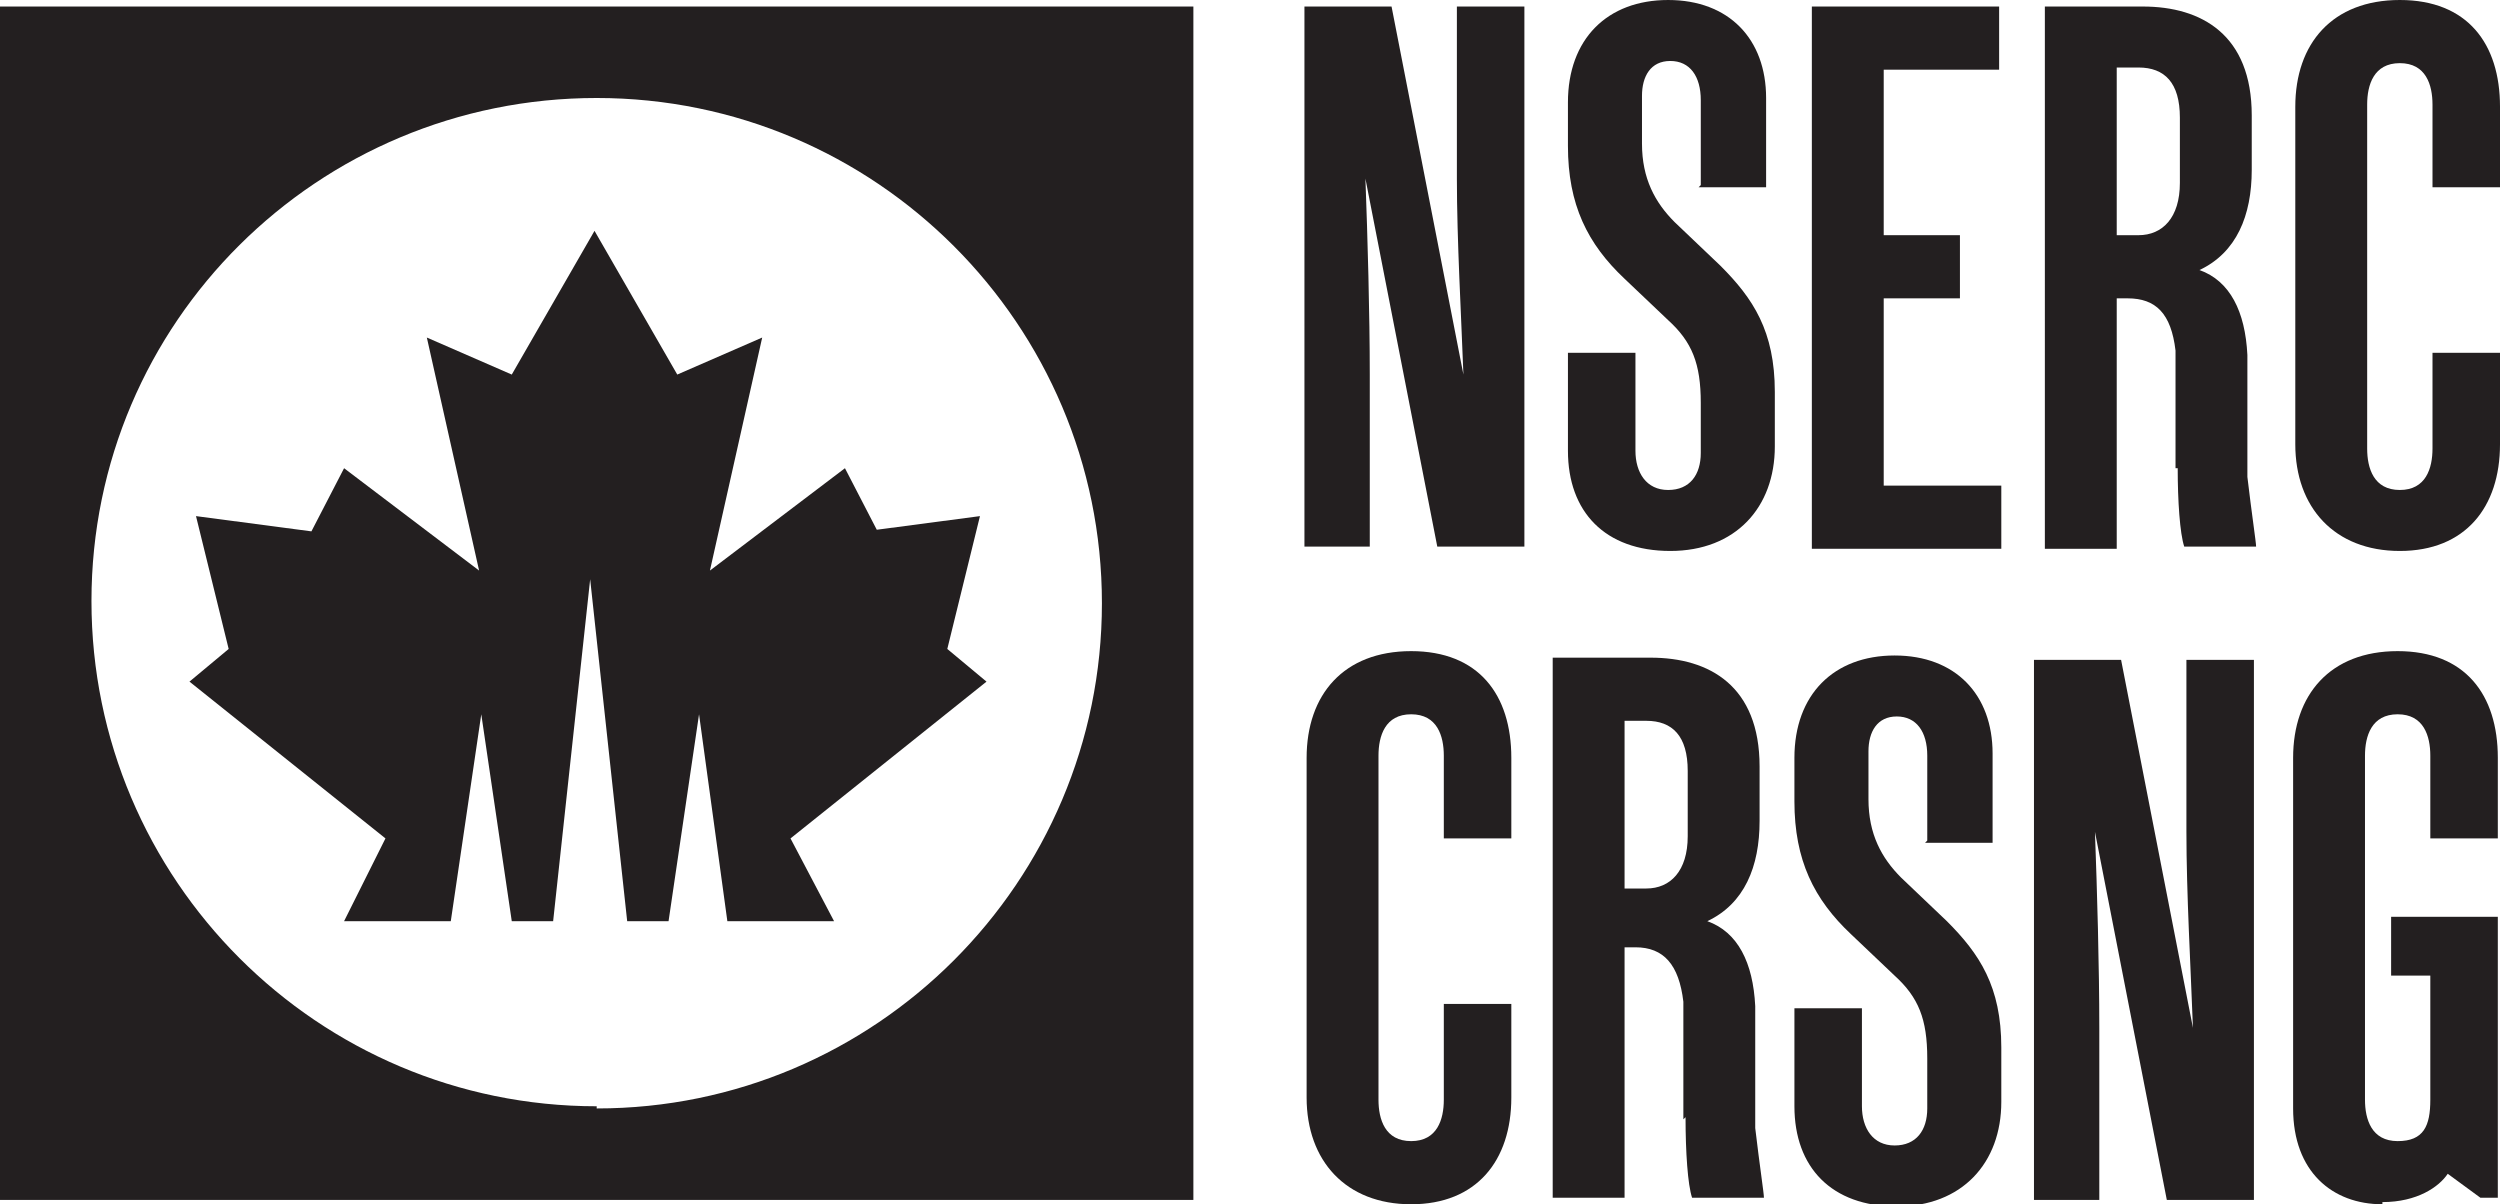 <?xml version="1.0" encoding="UTF-8"?>
<svg xmlns="http://www.w3.org/2000/svg" version="1.1" viewBox="0 0 114.8 55.3">
  <defs>
    <style>
      .cls-1 {
        fill: #231f20;
      }
    </style>
  </defs>
  <!-- Generator: Adobe Illustrator 28.7.1, SVG Export Plug-In . SVG Version: 1.2.0 Build 142)  -->
  <g>
    <g id="Layer_2">
      <g id="Layer_1-2">
        <path class="cls-1" d="M0,.3v54.8h54.8V.3H0ZM27.4,50.8c-12.8,0-23.2-10.4-23.2-23.2S14.6,4.5,27.4,4.5s23.2,10.4,23.2,23.2-10.4,23.2-23.2,23.2h0Z"/>
        <path class="cls-1" d="M40.3,24.4l-1.5-2.9-6.2,4.7,2.4-10.7-3.9,1.7-3.8-6.6-3.8,6.6-3.9-1.7,2.4,10.7-6.2-4.7-1.5,2.9-5.3-.7,1.5,6.1-1.8,1.5,9,7.2-1.9,3.8h4.9l1.4-9.5s0,0,0,0,0,0,0,0l1.4,9.5h1.9l1.7-15.7s0,0,0,0,0,0,0,0l1.7,15.7h1.9l1.4-9.5s0,0,0,0,0,0,0,0l1.3,9.5h4.9l-2-3.8,9-7.2-1.8-1.5,1.5-6.1-5.3.7h0Z"/>
        <path class="cls-1" d="M63,25.1h-3.1V.3h4l3.3,16.9c-.1-2.7-.3-6.2-.3-9V.3h3.1v24.8h-4l-3.3-16.9c.1,2.7.2,6.2.2,9v7.9h0Z"/>
        <path class="cls-1" d="M78.1,8.5v-3.9c0-1.1-.5-1.8-1.4-1.8s-1.3.7-1.3,1.6v2.2c0,1.6.6,2.7,1.5,3.6l2.1,2c1.5,1.5,2.5,3,2.5,5.8v2.5c0,2.8-1.8,4.8-4.8,4.8s-4.7-1.8-4.7-4.6v-4.5h3.1v4.5c0,1,.5,1.8,1.5,1.8s1.5-.7,1.5-1.7v-2.3c0-1.8-.4-2.8-1.5-3.8l-2-1.9c-1.7-1.6-2.6-3.4-2.6-6.1v-2c0-2.9,1.8-4.7,4.6-4.7s4.5,1.8,4.5,4.5v4.1h-3.1,0Z"/>
        <path class="cls-1" d="M83.2.3h8.6v2.9h-5.3v7.6h3.5v2.9h-3.5v8.6h5.4v2.9h-8.7V.3Z"/>
        <path class="cls-1" d="M99.9,21.5v-5.4c-.2-1.7-.9-2.4-2.2-2.4h-.5v11.5h-3.3V.3h4.5c2.7,0,5,1.3,5,5v2.5c0,2.1-.7,3.8-2.4,4.6,1.4.5,2.1,1.9,2.2,3.9v5.6c.2,1.7.4,3,.4,3.2h-3.3c-.2-.6-.3-2.1-.3-3.6h0ZM97.2,10.8h1c1.1,0,1.9-.8,1.9-2.4v-3c0-1.6-.7-2.3-1.9-2.3h-1v7.7h0Z"/>
        <path class="cls-1" d="M114.8,16.2v4.2c0,2.9-1.6,4.9-4.6,4.9s-4.8-2-4.8-4.9V4.9c0-2.9,1.7-4.9,4.8-4.9s4.6,2,4.6,4.9v3.7h-3.1v-3.8c0-.9-.3-1.9-1.5-1.9s-1.5,1-1.5,1.9v15.8c0,.9.3,1.9,1.5,1.9s1.5-1,1.5-1.9v-4.4h3.1Z"/>
        <path class="cls-1" d="M69.4,46.2v4.2c0,2.9-1.6,4.9-4.6,4.9s-4.8-2-4.8-4.9v-15.6c0-2.9,1.7-4.9,4.8-4.9s4.6,2,4.6,4.9v3.7h-3.1v-3.8c0-.9-.3-1.9-1.5-1.9s-1.5,1-1.5,1.9v15.8c0,.9.3,1.9,1.5,1.9s1.5-1,1.5-1.9v-4.4s3.1,0,3.1,0Z"/>
        <path class="cls-1" d="M77.3,51.4v-5.4c-.2-1.7-.9-2.5-2.2-2.5h-.5v11.5h-3.3v-24.8h4.5c2.7,0,5,1.3,5,5v2.5c0,2.1-.7,3.8-2.4,4.6,1.4.5,2.1,1.9,2.2,3.9v5.6c.2,1.7.4,3,.4,3.2h-3.3c-.2-.6-.3-2.1-.3-3.7h0ZM74.6,40.8h1c1.1,0,1.9-.8,1.9-2.4v-3c0-1.6-.7-2.3-1.9-2.3h-1v7.7h0Z"/>
        <path class="cls-1" d="M88.5,38.6v-3.9c0-1.1-.5-1.8-1.4-1.8s-1.3.7-1.3,1.6v2.2c0,1.6.6,2.7,1.5,3.6l2.1,2c1.5,1.5,2.5,3,2.5,5.8v2.5c0,2.8-1.8,4.8-4.8,4.8s-4.7-1.8-4.7-4.6v-4.5h3.1v4.5c0,1,.5,1.8,1.5,1.8s1.5-.7,1.5-1.7v-2.3c0-1.8-.4-2.8-1.5-3.8l-2-1.9c-1.7-1.6-2.6-3.4-2.6-6.1v-2c0-2.9,1.8-4.7,4.6-4.7s4.5,1.8,4.5,4.5v4.1h-3.1,0Z"/>
        <path class="cls-1" d="M96.5,55.1h-3.1v-24.8h4l3.3,16.9c-.1-2.7-.3-6.2-.3-9v-7.9h3.1v24.8h-4l-3.3-16.9c.1,2.7.2,6.2.2,9v7.9h0Z"/>
        <path class="cls-1" d="M109.4,55.3c-2.3,0-4.1-1.5-4.1-4.4v-16.1c0-2.9,1.7-4.9,4.8-4.9s4.6,2,4.6,4.9v3.7h-3.1v-3.8c0-.9-.3-1.9-1.5-1.9s-1.5,1-1.5,1.9v15.8c0,.9.3,1.9,1.5,1.9s1.5-.7,1.5-1.9v-5.7h-1.8v-2.7h4.9v12.9h-.8l-1.5-1.1c-.4.6-1.4,1.3-3,1.3h0Z"/>
      </g>
    </g>
  </g>
</svg>